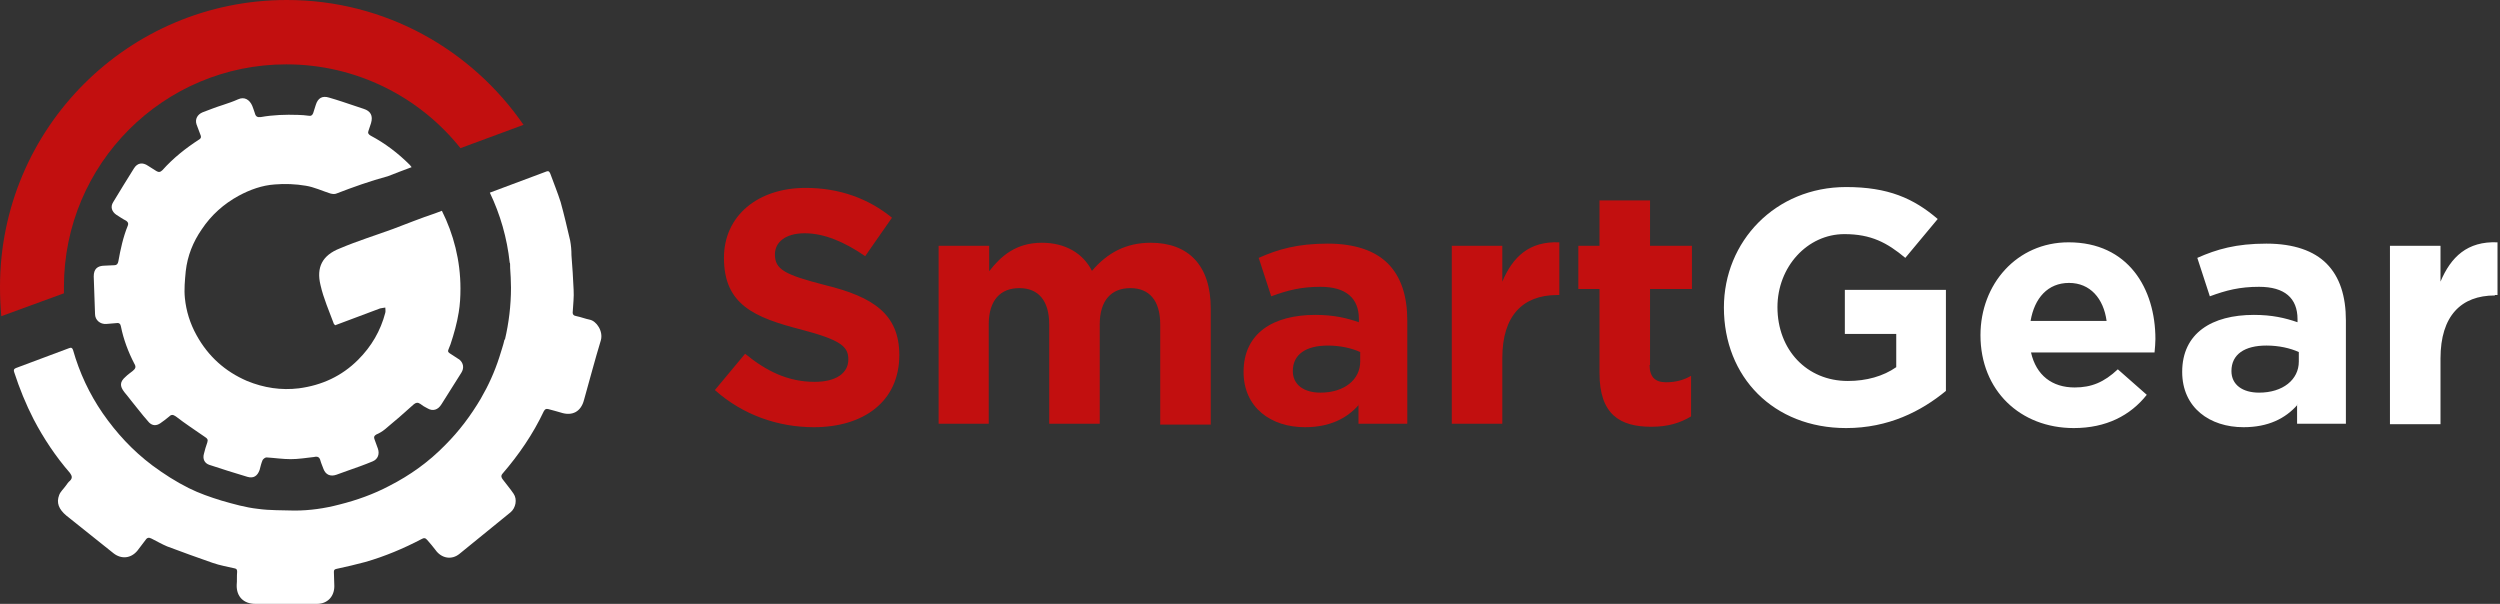 <svg width="207" height="50" viewBox="0 0 207 50" fill="none" xmlns="http://www.w3.org/2000/svg">
<rect x="0" y="0" width="207" height="50" fill="#333333" stroke="none"/>
<path fill-rule="evenodd" clip-rule="evenodd" d="M74.463 29.399C74.463 33.226 71.531 35.372 67.382 35.372C64.449 35.372 61.516 34.371 59.192 32.296L61.695 29.292C63.448 30.723 65.236 31.617 67.453 31.617C69.17 31.617 70.243 30.937 70.243 29.757C70.243 28.684 69.599 28.148 66.345 27.289C62.446 26.288 59.943 25.215 59.943 21.352C59.943 17.847 62.768 15.558 66.702 15.558C69.528 15.558 71.924 16.452 73.855 18.026L71.638 21.209C69.921 20.029 68.24 19.314 66.631 19.314C65.021 19.314 64.163 20.065 64.163 21.066C64.163 22.318 64.986 22.747 68.312 23.605C72.282 24.571 74.463 26.002 74.463 29.399ZM96.066 26.86C96.066 24.893 95.171 23.856 93.598 23.856C92.024 23.856 91.058 24.857 91.058 26.86V35.086H86.874V26.86C86.874 24.893 85.98 23.856 84.406 23.856C82.832 23.856 81.867 24.857 81.867 26.86V35.086H77.718V20.351H81.903V22.461C82.868 21.209 84.12 20.1 86.266 20.1C88.197 20.1 89.663 20.959 90.415 22.425C91.702 20.923 93.24 20.1 95.279 20.1C98.39 20.1 100.25 21.96 100.25 25.537V35.157H96.066V26.86ZM112.625 29.149C111.909 28.827 110.98 28.613 109.942 28.613C108.154 28.613 107.045 29.328 107.045 30.723C107.045 31.867 107.975 32.511 109.334 32.511C111.301 32.511 112.625 31.438 112.625 29.936V29.149ZM112.517 33.512C111.516 34.657 110.085 35.372 108.047 35.372C105.257 35.372 102.968 33.763 102.968 30.794C102.968 27.575 105.436 26.073 108.905 26.073C110.407 26.073 111.48 26.323 112.517 26.681V26.431C112.517 24.678 111.444 23.748 109.334 23.748C107.725 23.748 106.616 24.035 105.257 24.535L104.22 21.352C105.829 20.637 107.439 20.172 109.942 20.172C112.231 20.172 113.876 20.78 114.914 21.817C116.022 22.926 116.523 24.535 116.523 26.538V35.086H112.482V33.512H112.517ZM124.391 29.65V35.086H120.207V20.351H124.391V23.319C125.25 21.281 126.609 19.957 129.112 20.065V24.428H128.862C126.072 24.464 124.391 26.145 124.391 29.65ZM136.587 30.222C136.587 31.188 137.017 31.652 137.946 31.652C138.733 31.652 139.413 31.474 140.021 31.116V34.478C139.127 35.014 138.125 35.336 136.73 35.336C134.155 35.336 132.439 34.335 132.439 30.901V23.927H130.686V20.351H132.439V16.595H136.623V20.351H140.092V23.927H136.623V30.222H136.587Z" fill="#C20F0F"/>
<path fill-rule="evenodd" clip-rule="evenodd" d="M152.86 35.444C146.852 35.444 142.739 31.223 142.739 25.465C142.739 19.993 146.995 15.487 152.86 15.487C156.329 15.487 158.439 16.416 160.442 18.133L157.76 21.352C156.258 20.1 154.934 19.385 152.717 19.385C149.641 19.385 147.173 22.103 147.173 25.429C147.173 28.97 149.605 31.545 153.003 31.545C154.541 31.545 155.936 31.152 157.009 30.401V27.647H152.753V23.999H161.122V32.368C159.083 34.049 156.365 35.444 152.86 35.444ZM171.315 23.426C169.562 23.426 168.454 24.678 168.132 26.574H174.426C174.176 24.714 173.067 23.426 171.315 23.426ZM168.168 29.185C168.597 31.08 169.92 32.082 171.78 32.082C173.175 32.082 174.212 31.652 175.356 30.579L177.753 32.69C176.393 34.406 174.391 35.444 171.708 35.444C167.273 35.444 163.983 32.332 163.983 27.754C163.983 23.534 166.987 20.064 171.279 20.064C176.215 20.064 178.468 23.891 178.468 28.076C178.468 28.398 178.432 28.791 178.396 29.185H168.168ZM190.342 29.149C189.627 28.827 188.697 28.612 187.66 28.612C185.871 28.612 184.763 29.328 184.763 30.723C184.763 31.867 185.692 32.511 187.051 32.511C189.019 32.511 190.342 31.438 190.342 29.936V29.149ZM190.235 33.512C189.233 34.657 187.803 35.372 185.764 35.372C182.974 35.372 180.685 33.763 180.685 30.794C180.685 27.575 183.153 26.073 186.622 26.073C188.124 26.073 189.197 26.323 190.235 26.681V26.431C190.235 24.678 189.162 23.748 187.051 23.748C185.442 23.748 184.333 24.034 182.974 24.535L181.937 21.352C183.547 20.637 185.156 20.172 187.66 20.172C189.948 20.172 191.594 20.78 192.631 21.817C193.74 22.926 194.24 24.535 194.24 26.538V35.086H190.199V33.512H190.235ZM206.579 24.464C203.79 24.464 202.073 26.145 202.073 29.685V35.122H197.888V20.351H202.073V23.319C202.931 21.28 204.29 19.957 206.794 20.064V24.428H206.579V24.464Z" fill="white"/>
<path fill-rule="evenodd" clip-rule="evenodd" d="M49.749 28.183C49.249 29.828 48.819 31.474 48.355 33.119C48.104 34.084 47.389 34.478 46.423 34.156C46.101 34.049 45.744 33.977 45.386 33.87C45.207 33.834 45.136 33.87 45.028 34.049C44.134 35.944 42.954 37.661 41.595 39.235C41.452 39.413 41.523 39.557 41.631 39.7C41.917 40.093 42.239 40.451 42.525 40.88C42.847 41.345 42.704 42.06 42.274 42.418C40.88 43.562 39.449 44.707 38.054 45.851C37.41 46.388 36.552 46.245 36.051 45.529C35.837 45.243 35.622 44.993 35.372 44.707C35.229 44.528 35.086 44.528 34.907 44.635C33.405 45.422 31.867 46.066 30.257 46.531C29.471 46.745 28.684 46.924 27.861 47.103C27.682 47.139 27.646 47.21 27.646 47.353C27.646 47.747 27.682 48.14 27.682 48.534C27.682 49.392 27.11 50 26.252 50C24.535 50 22.854 50 21.137 50C20.172 50 19.564 49.392 19.599 48.426C19.635 48.069 19.599 47.711 19.635 47.353C19.635 47.175 19.599 47.103 19.456 47.067C18.848 46.924 18.204 46.817 17.596 46.602C16.345 46.173 15.093 45.708 13.841 45.243C13.412 45.064 12.983 44.814 12.554 44.599C12.339 44.492 12.196 44.492 12.053 44.707C11.838 44.993 11.588 45.315 11.373 45.601C10.837 46.245 10.05 46.316 9.406 45.816C8.119 44.778 6.795 43.741 5.508 42.704C4.864 42.167 4.65 41.631 4.9 40.987C5.007 40.701 5.258 40.486 5.436 40.236C5.544 40.093 5.651 39.914 5.794 39.807C6.009 39.592 5.973 39.413 5.794 39.163C4.614 37.804 3.612 36.302 2.79 34.728C2.146 33.477 1.609 32.153 1.18 30.83C1.109 30.651 1.145 30.544 1.323 30.472C2.79 29.936 4.256 29.363 5.722 28.827C5.901 28.756 5.973 28.791 6.044 28.97C6.581 30.866 7.403 32.618 8.512 34.228C9.657 35.873 10.98 37.303 12.589 38.519C13.555 39.235 14.556 39.879 15.629 40.415C16.488 40.844 17.418 41.166 18.348 41.452C19.349 41.738 20.35 42.024 21.352 42.132C22.353 42.275 23.39 42.239 24.392 42.275C25.644 42.275 26.895 42.096 28.111 41.774C29.542 41.416 30.937 40.916 32.224 40.236C33.977 39.342 35.515 38.233 36.874 36.838C38.018 35.694 38.984 34.406 39.807 33.012C40.45 31.903 40.951 30.794 41.344 29.578C41.488 29.077 41.666 28.613 41.774 28.112H41.809C42.131 26.753 42.31 25.286 42.31 23.82C42.31 23.248 42.274 22.711 42.239 22.175C42.239 22.139 42.239 22.103 42.239 22.067C42.239 21.889 42.239 21.781 42.203 21.746C41.988 19.707 41.416 17.74 40.558 15.952C41.738 15.522 42.918 15.057 44.098 14.628C44.492 14.485 44.885 14.342 45.243 14.199C45.458 14.128 45.493 14.235 45.565 14.378C45.851 15.165 46.173 15.952 46.423 16.738C46.709 17.776 46.96 18.849 47.21 19.922C47.282 20.315 47.317 20.708 47.317 21.138C47.389 22.103 47.46 23.033 47.496 23.999C47.532 24.571 47.46 25.179 47.425 25.787C47.389 26.037 47.496 26.145 47.746 26.18C48.104 26.252 48.462 26.395 48.819 26.467C49.392 26.574 49.964 27.432 49.749 28.183Z" fill="white"/>
<path fill-rule="evenodd" clip-rule="evenodd" d="M27.861 16.023C27.718 16.094 27.504 16.059 27.36 16.023C26.681 15.808 26.001 15.486 25.322 15.379C24.463 15.236 23.605 15.2 22.747 15.272C21.71 15.343 20.708 15.701 19.778 16.202C18.526 16.881 17.489 17.811 16.703 18.991C15.987 20.029 15.522 21.173 15.379 22.461C15.308 23.212 15.236 23.963 15.308 24.678C15.415 25.751 15.737 26.788 16.273 27.754C17.239 29.506 18.634 30.758 20.458 31.545C21.853 32.117 23.283 32.332 24.75 32.153C26.645 31.902 28.29 31.151 29.649 29.792C30.758 28.684 31.509 27.396 31.903 25.894C31.938 25.751 31.903 25.608 31.903 25.465C31.76 25.501 31.581 25.501 31.474 25.536C30.222 26.001 29.006 26.466 27.754 26.931C27.718 26.895 27.682 26.86 27.647 26.824C27.253 25.751 26.788 24.714 26.538 23.605C26.18 22.139 26.681 21.137 28.147 20.565C29.578 19.957 31.08 19.492 32.546 18.956C33.691 18.526 34.835 18.061 36.016 17.668C36.194 17.596 36.409 17.525 36.588 17.453C37.554 19.385 38.126 21.566 38.126 23.891C38.126 24.571 38.09 25.215 37.983 25.858C37.84 26.752 37.589 27.646 37.303 28.505C37.053 29.22 36.91 29.041 37.625 29.506C37.768 29.578 37.875 29.685 38.019 29.757C38.376 30.043 38.448 30.472 38.197 30.865C37.661 31.724 37.089 32.618 36.552 33.476C36.266 33.941 35.837 34.084 35.372 33.798C35.157 33.691 34.978 33.584 34.8 33.441C34.585 33.297 34.442 33.333 34.263 33.476C33.476 34.191 32.69 34.871 31.867 35.551C31.652 35.729 31.402 35.873 31.152 35.98C30.973 36.087 30.937 36.194 31.009 36.373C31.116 36.623 31.187 36.91 31.295 37.16C31.438 37.589 31.295 38.018 30.866 38.197C30.186 38.483 29.471 38.734 28.755 38.984C28.469 39.091 28.147 39.199 27.861 39.306C27.36 39.485 26.967 39.306 26.788 38.841C26.717 38.626 26.609 38.412 26.538 38.161C26.466 37.84 26.288 37.768 26.001 37.84C25.358 37.911 24.714 38.018 24.07 38.018C23.391 38.018 22.711 37.911 22.067 37.875C21.96 37.875 21.817 37.983 21.745 38.09C21.638 38.34 21.567 38.626 21.495 38.913C21.316 39.413 20.994 39.628 20.494 39.485C19.421 39.163 18.384 38.841 17.311 38.483C16.917 38.34 16.774 37.983 16.881 37.589C16.953 37.267 17.06 36.945 17.168 36.623C17.239 36.409 17.168 36.302 16.989 36.194C16.166 35.622 15.343 35.086 14.557 34.478C14.342 34.335 14.199 34.299 14.02 34.478C13.77 34.692 13.519 34.871 13.269 35.05C12.947 35.264 12.625 35.264 12.339 34.978C12.017 34.621 11.731 34.263 11.445 33.905C11.052 33.44 10.694 32.94 10.301 32.475C9.907 31.974 9.907 31.616 10.408 31.187C10.587 31.008 10.801 30.865 10.98 30.722C11.195 30.544 11.302 30.4 11.123 30.114C10.622 29.149 10.229 28.111 10.014 27.038C9.979 26.824 9.871 26.717 9.657 26.752C9.371 26.788 9.085 26.788 8.798 26.824C8.298 26.86 7.869 26.502 7.869 26.001C7.833 24.964 7.797 23.927 7.761 22.89C7.761 22.282 8.047 21.996 8.691 21.996C8.941 21.996 9.192 21.96 9.478 21.96C9.657 21.96 9.764 21.853 9.8 21.638C9.979 20.637 10.193 19.635 10.587 18.669C10.658 18.491 10.587 18.383 10.444 18.276C10.158 18.133 9.907 17.954 9.621 17.775C9.263 17.525 9.12 17.132 9.371 16.738C9.943 15.808 10.515 14.843 11.087 13.948C11.373 13.483 11.803 13.412 12.268 13.734C12.482 13.877 12.733 14.02 12.947 14.163C13.126 14.27 13.269 14.27 13.448 14.091C14.342 13.09 15.379 12.268 16.488 11.552C16.667 11.445 16.667 11.302 16.595 11.159C16.488 10.873 16.381 10.586 16.273 10.3C16.13 9.871 16.345 9.478 16.774 9.299C17.346 9.084 17.883 8.87 18.455 8.691C18.884 8.548 19.313 8.405 19.707 8.226C20.243 7.976 20.672 8.262 20.887 8.763C20.959 8.941 21.03 9.156 21.102 9.371C21.173 9.657 21.316 9.728 21.602 9.692C22.604 9.514 23.641 9.478 24.678 9.514C24.964 9.514 25.286 9.549 25.572 9.585C25.751 9.621 25.858 9.549 25.93 9.371C26.001 9.156 26.073 8.906 26.145 8.691C26.323 8.119 26.681 7.904 27.253 8.083C28.004 8.298 28.72 8.548 29.471 8.798C29.685 8.87 29.9 8.941 30.114 9.013C30.687 9.192 30.901 9.585 30.722 10.193C30.651 10.408 30.579 10.622 30.508 10.837C30.436 11.016 30.508 11.123 30.687 11.23C31.903 11.874 32.976 12.697 33.941 13.662C33.977 13.698 34.013 13.77 34.084 13.841C33.405 14.091 32.761 14.342 32.117 14.592C30.651 14.986 29.256 15.486 27.861 16.023Z" fill="white"/>
<path fill-rule="evenodd" clip-rule="evenodd" d="M38.126 12.267C34.764 8.047 29.542 5.329 23.712 5.329C13.519 5.329 5.293 13.591 5.293 23.748C5.293 23.927 5.293 24.106 5.293 24.285L0.107 26.18C0.036 25.393 0 24.571 0 23.748C0 10.622 10.622 0 23.748 0C31.902 0 39.056 4.113 43.347 10.336L38.126 12.267Z" fill="#C20F0F"/>
</svg>
